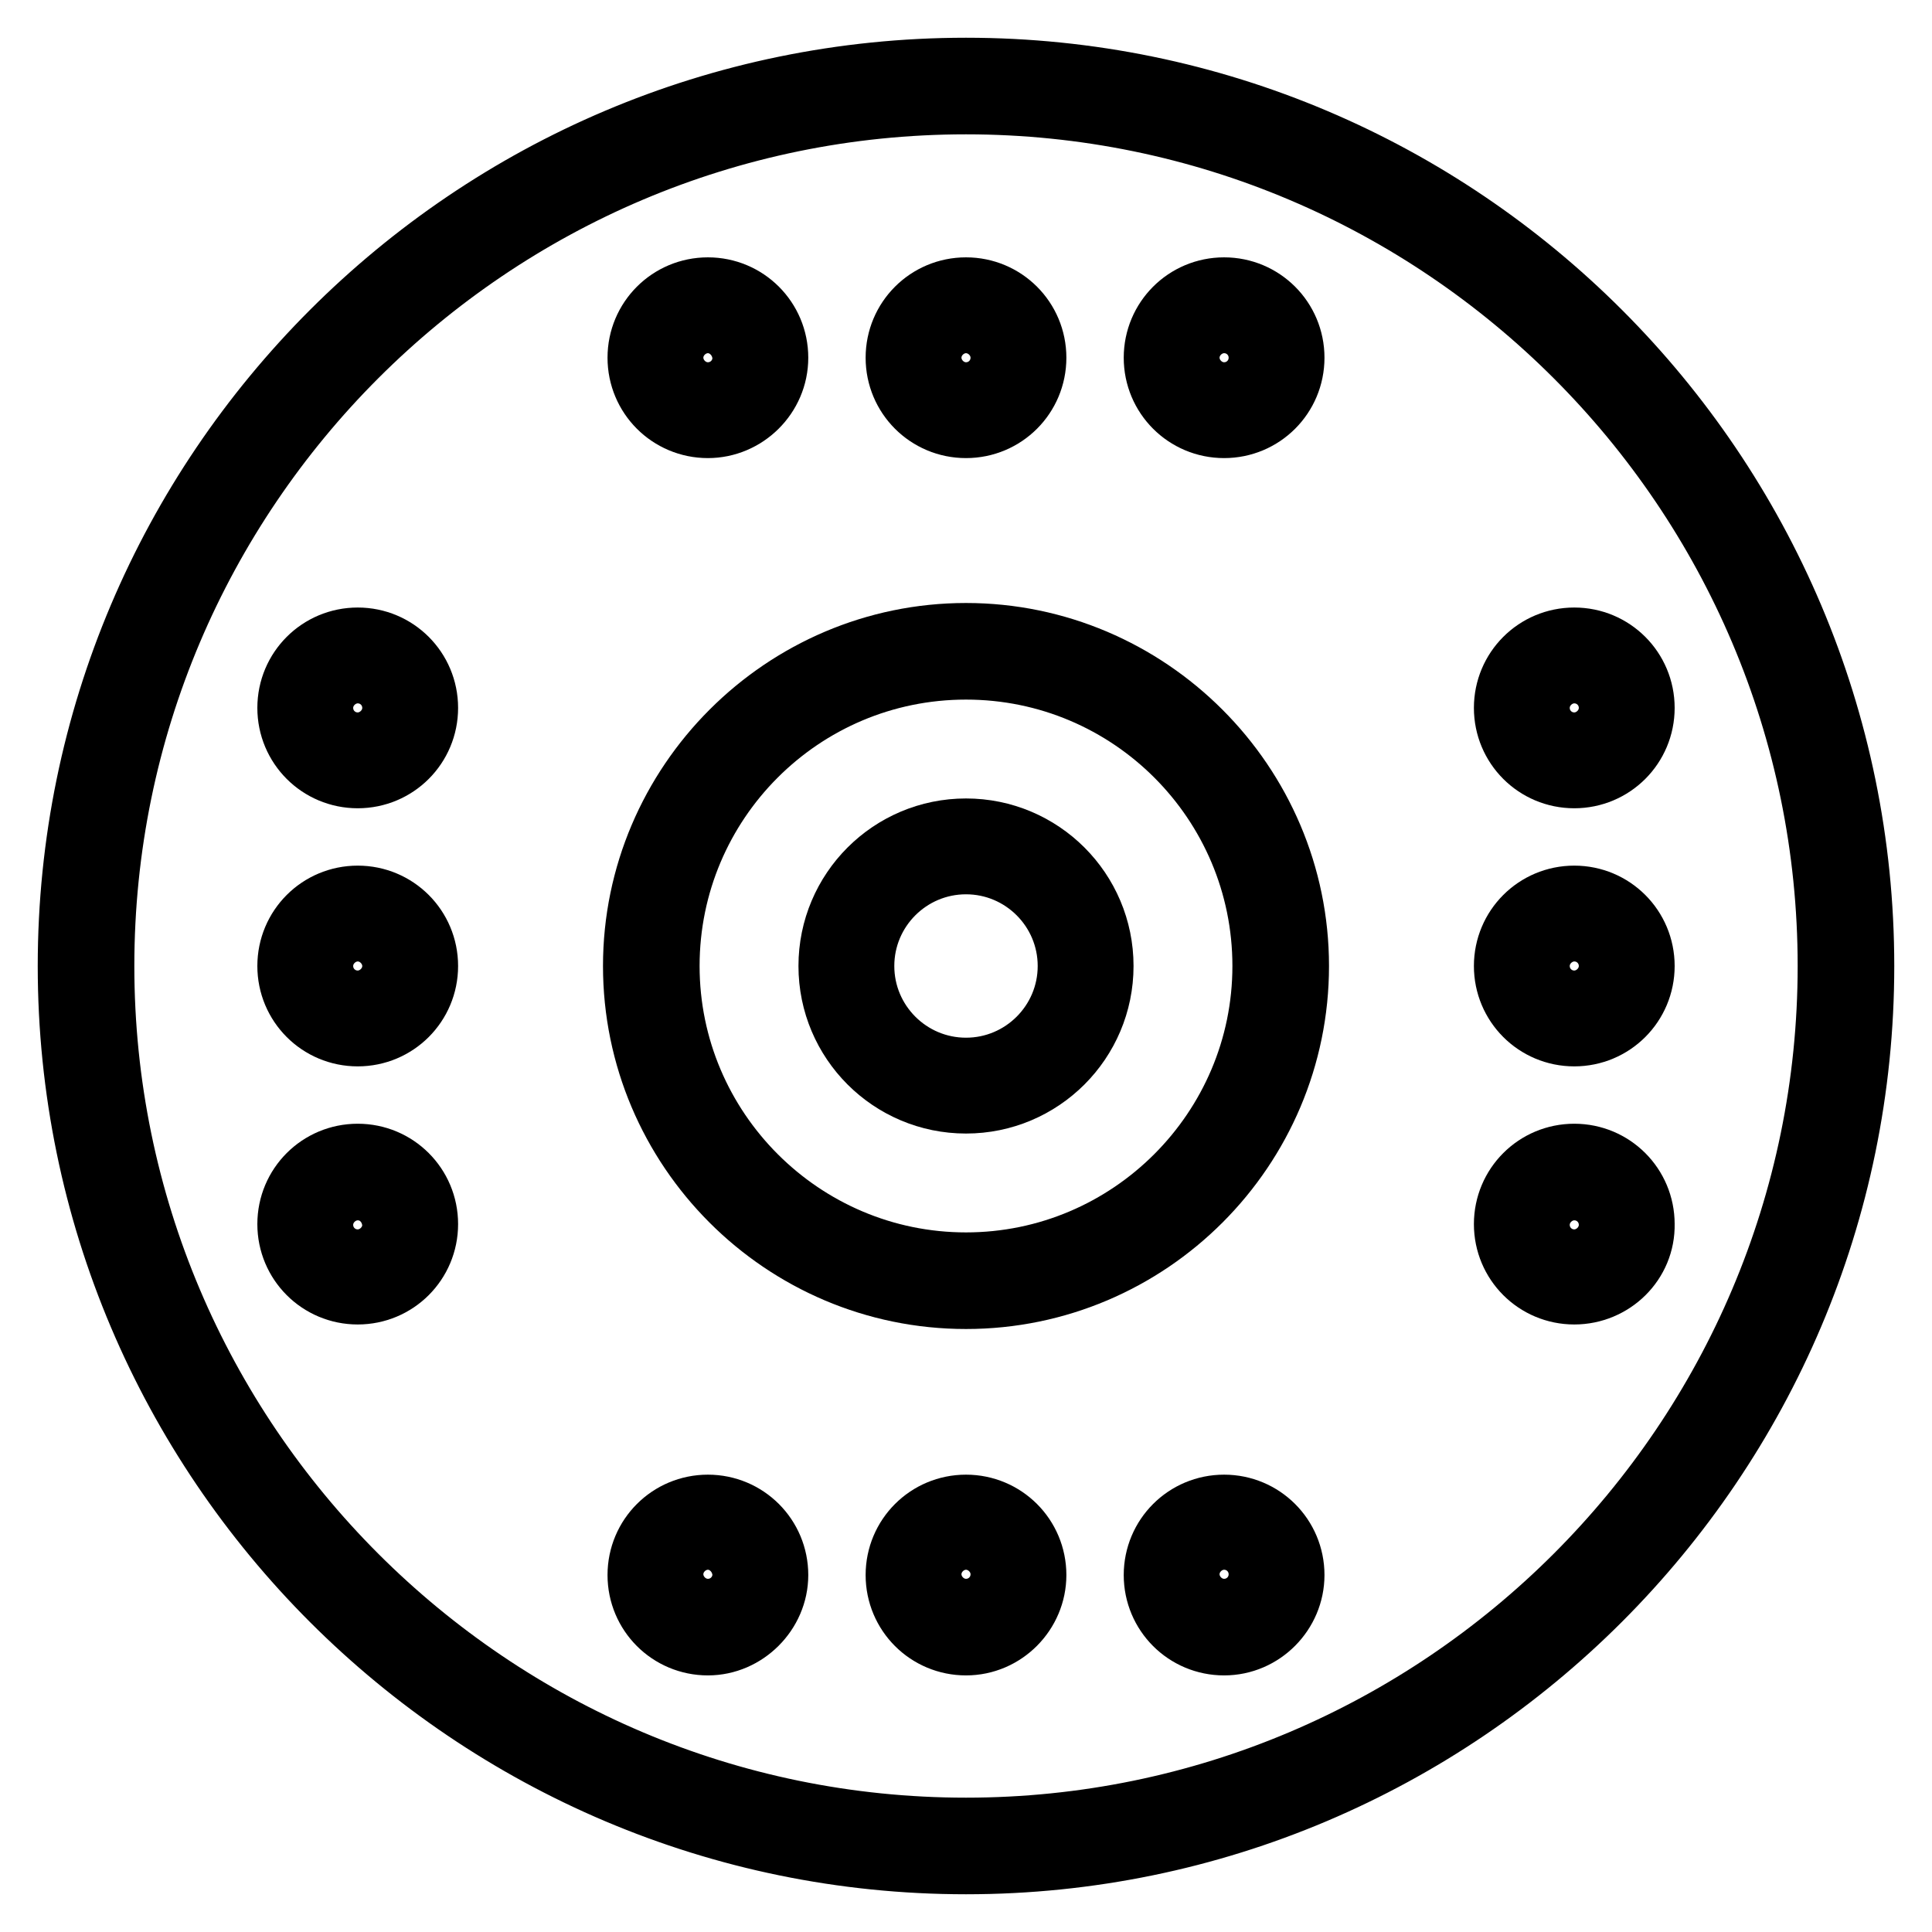 <?xml version="1.0" encoding="utf-8"?>
<!-- Svg Vector Icons : http://www.onlinewebfonts.com/icon -->
<!DOCTYPE svg PUBLIC "-//W3C//DTD SVG 1.1//EN" "http://www.w3.org/Graphics/SVG/1.1/DTD/svg11.dtd">
<svg version="1.1" xmlns="http://www.w3.org/2000/svg" xmlns:xlink="http://www.w3.org/1999/xlink" x="0px" y="0px" viewBox="0 0 256 256" enable-background="new 0 0 256 256" xml:space="preserve">
<g> <path stroke-width="10" fill-opacity="0" stroke="#000000"  d="M162.2,55.7c-4.6,0-8.3-3.7-8.3-8.3c0-4.6,3.7-8.3,8.3-8.3c4.6,0,8.3,3.7,8.3,8.3 C170.5,52,166.8,55.7,162.2,55.7z M162.2,41.8c-3,0-5.6,2.5-5.6,5.6c0,3,2.5,5.6,5.6,5.6c3.1,0,5.6-2.5,5.6-5.6 C167.8,44.3,165.3,41.8,162.2,41.8z M128,55.7c-4.6,0-8.3-3.7-8.3-8.3c0-4.6,3.7-8.3,8.3-8.3c4.6,0,8.3,3.7,8.3,8.3 C136.3,52,132.6,55.7,128,55.7z M128,41.8c-3,0-5.6,2.5-5.6,5.6c0,3,2.5,5.6,5.6,5.6s5.6-2.5,5.6-5.6C133.6,44.3,131,41.8,128,41.8 z M93.8,55.7c-4.6,0-8.3-3.7-8.3-8.3c0-4.6,3.7-8.3,8.3-8.3c4.6,0,8.3,3.7,8.3,8.3C102.1,52,98.3,55.7,93.8,55.7z M93.8,41.8 c-3,0-5.6,2.5-5.6,5.6c0,3,2.5,5.6,5.6,5.6s5.6-2.5,5.6-5.6C99.3,44.3,96.8,41.8,93.8,41.8z M162.2,217c-4.6,0-8.3-3.7-8.3-8.3 c0-4.6,3.7-8.3,8.3-8.3c4.6,0,8.3,3.7,8.3,8.3C170.5,213.2,166.8,217,162.2,217z M162.2,203c-3,0-5.6,2.5-5.6,5.6 c0,3,2.5,5.6,5.6,5.6c3.1,0,5.6-2.5,5.6-5.6C167.8,205.5,165.3,203,162.2,203z M128,217c-4.6,0-8.3-3.7-8.3-8.3 c0-4.6,3.7-8.3,8.3-8.3c4.6,0,8.3,3.7,8.3,8.3C136.3,213.2,132.6,217,128,217z M128,203c-3,0-5.6,2.5-5.6,5.6c0,3,2.5,5.6,5.6,5.6 s5.6-2.5,5.6-5.6C133.6,205.5,131,203,128,203z M93.8,217c-4.6,0-8.3-3.7-8.3-8.3c0-4.6,3.7-8.3,8.3-8.3c4.6,0,8.3,3.7,8.3,8.3 C102.1,213.2,98.3,217,93.8,217z M93.8,203c-3,0-5.6,2.5-5.6,5.6c0,3,2.5,5.6,5.6,5.6s5.6-2.5,5.6-5.6 C99.3,205.5,96.8,203,93.8,203z"/> <path stroke-width="10" fill-opacity="0" stroke="#000000"  d="M208.6,170.5c-4.6,0-8.3-3.7-8.3-8.3c0-4.6,3.7-8.3,8.3-8.3c4.6,0,8.3,3.7,8.3,8.3 C217,166.8,213.2,170.5,208.6,170.5z M208.6,156.7c-3,0-5.6,2.5-5.6,5.6c0,3.1,2.5,5.6,5.6,5.6c3,0,5.6-2.5,5.6-5.6 C214.2,159.2,211.7,156.7,208.6,156.7z M208.6,136.3c-4.6,0-8.3-3.7-8.3-8.3s3.7-8.3,8.3-8.3c4.6,0,8.3,3.7,8.3,8.3 S213.2,136.3,208.6,136.3z M208.6,122.4c-3,0-5.6,2.5-5.6,5.6s2.5,5.6,5.6,5.6c3,0,5.6-2.5,5.6-5.6S211.7,122.4,208.6,122.4z  M208.6,102.1c-4.6,0-8.3-3.7-8.3-8.3s3.7-8.3,8.3-8.3c4.6,0,8.3,3.7,8.3,8.3S213.2,102.1,208.6,102.1z M208.6,88.2 c-3,0-5.6,2.5-5.6,5.6s2.5,5.6,5.6,5.6c3,0,5.6-2.5,5.6-5.6S211.7,88.2,208.6,88.2z"/> <path stroke-width="10" fill-opacity="0" stroke="#000000"  d="M47.4,170.5c-4.6,0-8.3-3.7-8.3-8.3c0-4.6,3.7-8.3,8.3-8.3c4.6,0,8.3,3.7,8.3,8.3 C55.7,166.8,52,170.5,47.4,170.5z M47.4,156.7c-3,0-5.6,2.5-5.6,5.6c0,3.1,2.5,5.6,5.6,5.6c3,0,5.6-2.5,5.6-5.6 C52.9,159.2,50.5,156.7,47.4,156.7z M47.4,136.3c-4.6,0-8.3-3.7-8.3-8.3s3.7-8.3,8.3-8.3c4.6,0,8.3,3.7,8.3,8.3 C55.7,132.6,52,136.3,47.4,136.3z M47.4,122.4c-3,0-5.6,2.5-5.6,5.6s2.5,5.6,5.6,5.6c3,0,5.6-2.5,5.6-5.6 C53,125,50.5,122.4,47.4,122.4z M47.4,102.1c-4.6,0-8.3-3.7-8.3-8.3s3.7-8.3,8.3-8.3c4.6,0,8.3,3.7,8.3,8.3S52,102.1,47.4,102.1z  M47.4,88.2c-3,0-5.6,2.5-5.6,5.6s2.5,5.6,5.6,5.6c3,0,5.6-2.5,5.6-5.6C53,90.7,50.5,88.2,47.4,88.2z"/> <path stroke-width="10" fill-opacity="0" stroke="#000000"  d="M128,246c-65,0-118-52.9-118-118C10,63,62.9,10,128,10s118,53,118,118C246,193,193,246,128,246z M128,12.8 C64.5,12.8,12.8,64.5,12.8,128S64.5,243.2,128,243.2S243.2,191.5,243.2,128S191.5,12.8,128,12.8L128,12.8z"/> <path stroke-width="10" fill-opacity="0" stroke="#000000"  d="M128,171.1c-23.8,0-43.1-19.4-43.1-43.1s19.4-43.1,43.1-43.1s43.1,19.4,43.1,43.1S151.8,171.1,128,171.1z  M128,87.7c-22.3,0-40.3,18.1-40.3,40.3s18.1,40.3,40.3,40.3s40.3-18.1,40.3-40.3S150.3,87.7,128,87.7L128,87.7z"/> <path stroke-width="10" fill-opacity="0" stroke="#000000"  d="M128,145.2c-9.5,0-17.2-7.7-17.2-17.2c0-9.5,7.7-17.2,17.2-17.2c9.5,0,17.2,7.7,17.2,17.2 C145.2,137.5,137.5,145.2,128,145.2z M128,113.5c-8,0-14.5,6.5-14.5,14.5s6.5,14.5,14.5,14.5s14.5-6.5,14.5-14.5 S136,113.5,128,113.5z"/></g>
</svg>